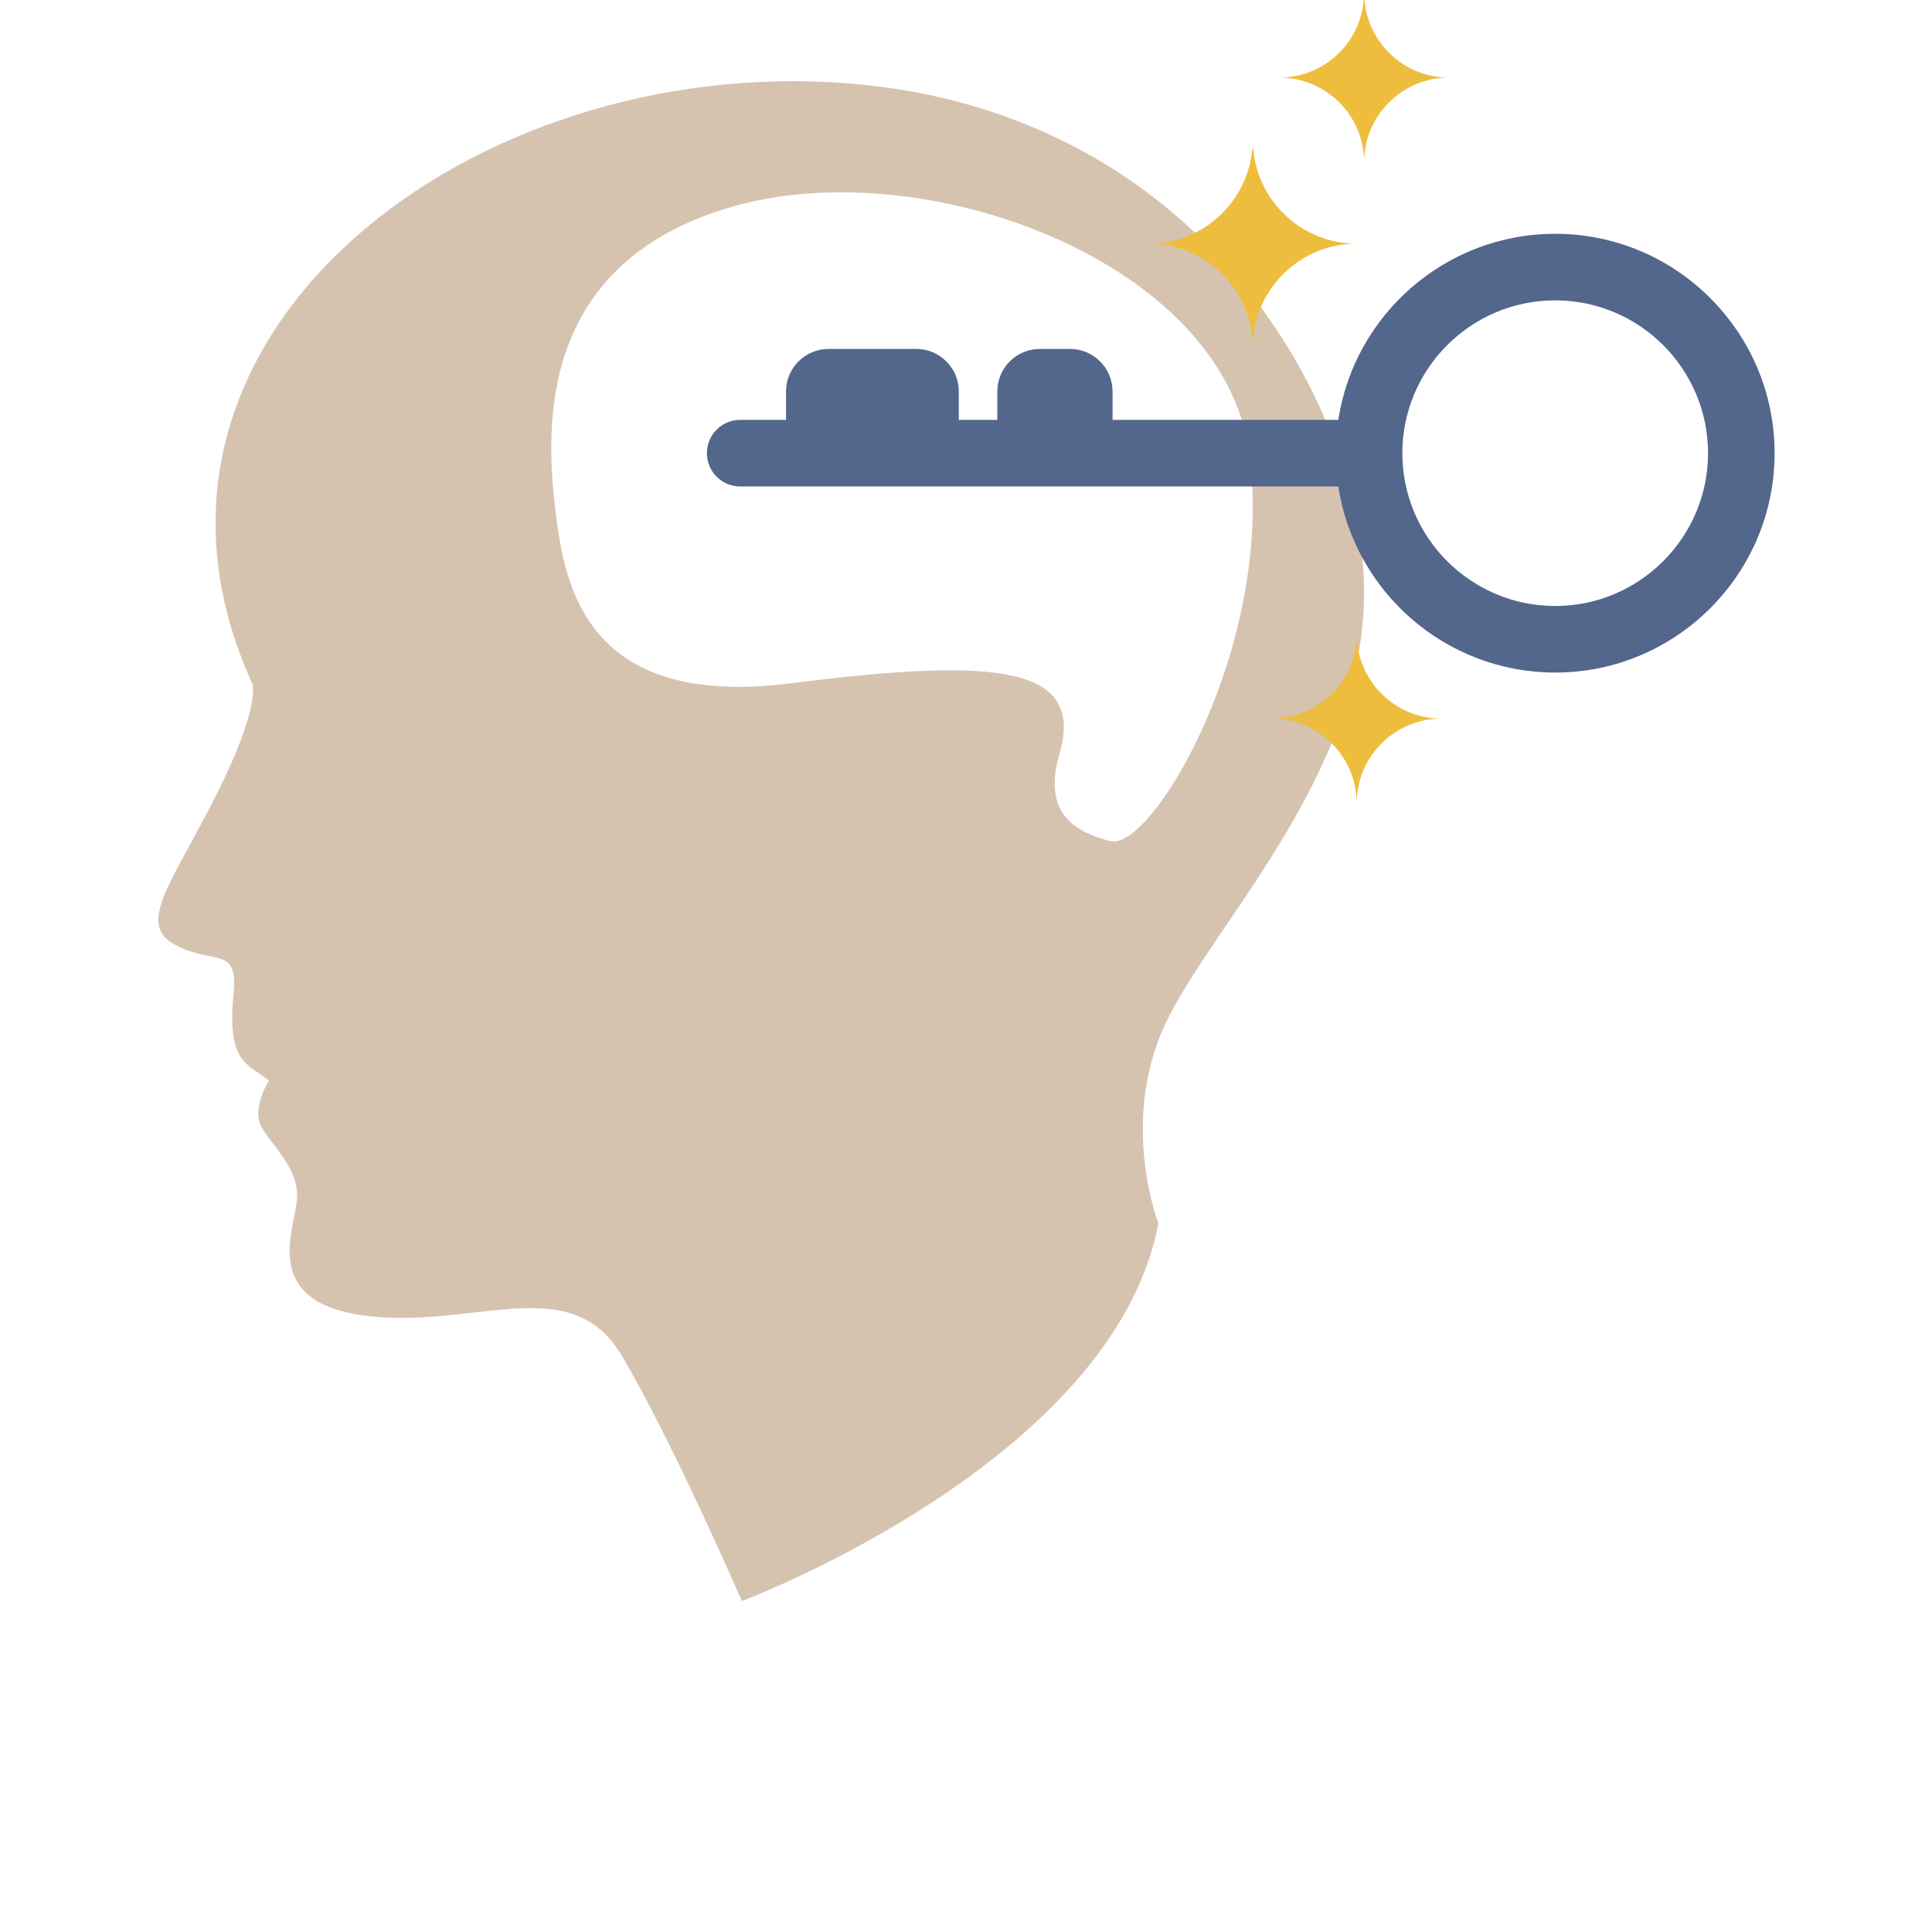 <svg xmlns="http://www.w3.org/2000/svg" width="810" viewBox="0 0 810 810" height="810" version="1.0"><defs><clipPath id="a"><path d="M 66.383 34.031 L 572 34.031 L 572 671.25 L 66.383 671.25 Z M 66.383 34.031"/></clipPath><clipPath id="b"><path d="M 296 98.012 L 744.012 98.012 L 744.012 282 L 296 282 Z M 296 98.012"/></clipPath></defs><g clip-path="url(#a)"><path fill="#D5C3B0" d="M 465.613 352.648 C 448.254 348.371 437.523 339.039 444.164 316.137 C 454.738 279.691 419.652 275.219 331.816 286.453 C 243.977 297.691 236.422 243.547 232.742 212.926 C 228.203 175.191 227.633 108.758 308.32 86.293 C 389.016 63.828 513.426 110.242 523.832 190.457 C 534.246 270.68 482.977 356.918 465.613 352.648 Z M 571.91 250.023 C 572.957 173.77 504.586 42.305 347.332 34.414 C 190.074 26.527 41.398 145.27 105.746 286.52 C 105.746 286.52 109.66 295.328 91.055 332.527 C 72.453 369.727 56.789 387.348 73.438 396.16 C 90.078 404.965 99.867 396.16 97.91 416.715 C 95.953 437.277 99.41 443.547 106.086 448.277 C 112.758 453.012 112.758 453.012 112.758 453.012 C 112.758 453.012 105.398 464.582 109.605 472.469 C 113.812 480.359 126.434 490.352 124.332 504.547 C 122.227 518.746 110.66 547.145 155.363 551.875 C 200.07 556.613 239.516 532.941 260.547 568.176 C 281.586 603.41 311.039 671.254 311.039 671.254 C 311.039 671.254 466.719 612.875 485.652 512.961 C 485.652 512.961 469.352 470.895 488.285 429.875 C 507.219 388.855 570.855 326.277 571.91 250.023"/></g><g clip-path="url(#b)"><path fill="#53668B" d="M 652.023 254.066 C 616.688 254.066 587.941 225.324 587.941 189.996 C 587.941 154.664 616.688 125.926 652.023 125.926 C 687.355 125.926 716.102 154.664 716.102 189.996 C 716.102 225.324 687.355 254.066 652.023 254.066 Z M 652.023 98.02 C 606.047 98.02 567.836 131.922 561.09 176.043 L 466.441 176.043 L 466.441 164.09 C 466.441 154.305 458.434 146.297 448.648 146.297 L 435.922 146.297 C 426.137 146.297 418.125 154.305 418.125 164.09 L 418.125 176.043 L 401.984 176.043 L 401.984 164.09 C 401.984 154.305 393.977 146.297 384.191 146.297 L 347.348 146.297 C 337.562 146.297 329.551 154.305 329.551 164.09 L 329.551 176.043 L 310.324 176.043 C 302.621 176.043 296.371 182.289 296.371 189.996 C 296.371 197.699 302.621 203.949 310.324 203.949 L 561.09 203.949 C 567.836 248.066 606.047 281.973 652.023 281.973 C 702.746 281.973 744.012 240.707 744.012 189.996 C 744.012 139.277 702.746 98.02 652.023 98.02"/></g><path fill="#EEBD3E" d="M 604.355 301.273 C 585.734 301.273 570.484 286.961 568.945 268.746 L 568.637 268.746 C 567.094 286.961 551.848 301.273 533.23 301.273 C 552.871 301.273 568.793 317.191 568.793 336.832 C 568.793 317.191 584.715 301.273 604.355 301.273 Z M 607.48 32.531 C 588.863 32.531 573.617 18.219 572.074 0.004 L 571.766 0.004 C 570.227 18.219 554.977 32.531 536.355 32.531 C 555.996 32.531 571.918 48.449 571.918 68.09 C 571.918 48.449 587.844 32.531 607.48 32.531 Z M 525.215 145.723 C 525.215 121.66 505.707 102.156 481.641 102.156 C 504.453 102.156 523.141 84.617 525.027 62.293 L 525.402 62.293 C 527.289 84.617 545.977 102.156 568.793 102.156 C 544.727 102.156 525.215 121.66 525.215 145.723"/></svg>
